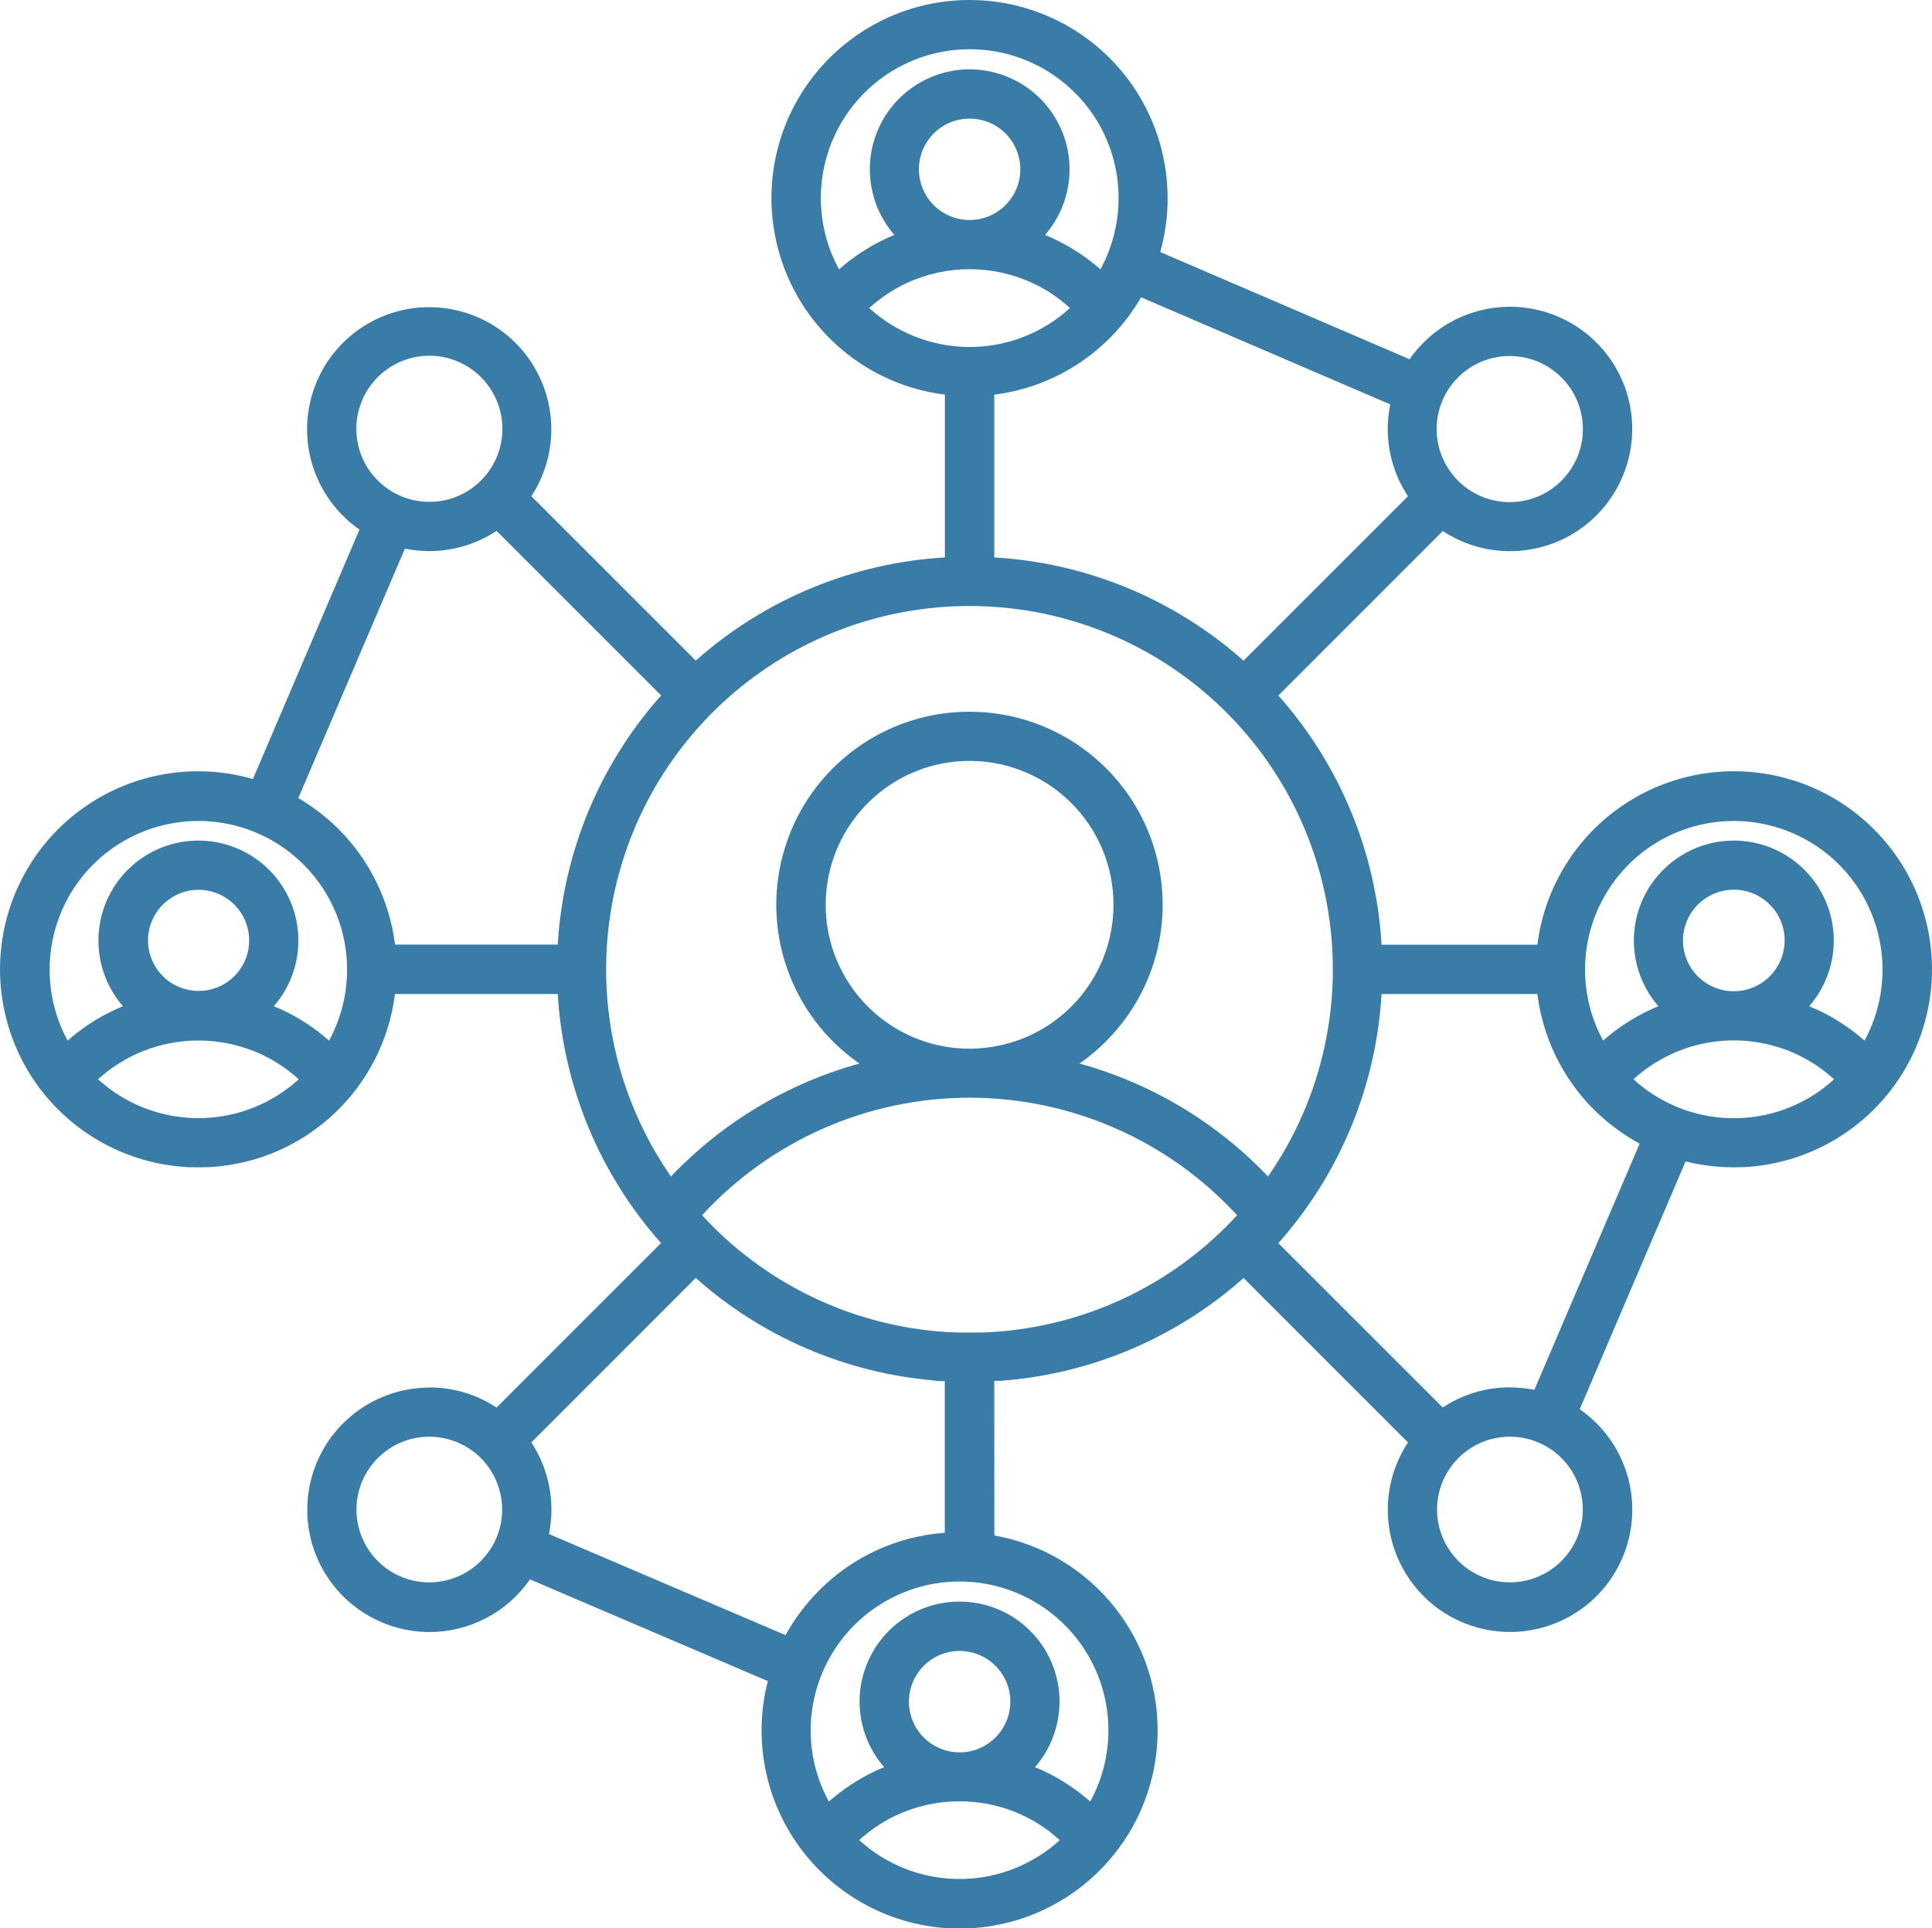 <?xml version="1.0" encoding="UTF-8"?> <svg xmlns="http://www.w3.org/2000/svg" id="Layer_2" data-name="Layer 2" viewBox="0 0 1144.94 1142.77"><g id="Layer_1-2" data-name="Layer 1"><path d="M589.23,330.37c54.7,3.19,106.73,24.75,147.71,61.17l97.45-97.45c-7.83-11.81-12-25.69-12-39.84,0-4.88.52-9.8,1.5-14.58l-147.66-63.47c-18.38,31.78-50.58,53.11-87,57.7v96.47ZM254.41,822.27c14.16-.05,28.03,4.12,39.84,11.95l97.5-97.5c-36.42-40.92-57.98-92.91-61.22-147.61h-96.47c-6.94,55.59-52.22,98.53-108.09,102.47h-.14c-.42,0-.94,0-1.45.14h-.23l-.84.05h-2.95c-.38,0-.75.05-1.17.05h-3.23c-.38,0-.75-.05-1.27-.05h-2.86l-.84-.05h-.23c-.52-.05-1.03-.05-1.45-.14h-.14c-33.19-2.34-63.84-18.66-84.33-44.86-20.44-26.25-28.83-59.95-23.02-92.72,5.81-32.77,25.22-61.5,53.48-79.12,28.22-17.58,62.62-22.41,94.59-13.17l63.14-147.84c-23.86-16.64-35.48-45.89-29.48-74.39,6-28.45,28.45-50.53,57-56.11,28.55-5.53,57.66,6.56,73.88,30.7,16.22,24.19,16.41,55.69.47,80.02l97.45,97.45h-.05c40.97-36.42,93-57.98,147.66-61.17v-96.47c-45.8-5.77-83.95-37.78-97.55-81.89-13.64-44.11-.14-92.11,34.5-122.63,34.59-30.56,83.91-37.97,125.95-18.98,42.09,18.98,69.09,60.84,69.09,107.02.05,10.78-1.45,21.56-4.36,31.97l147.79,63.52v-.05c2.44-3.52,5.2-6.8,8.25-9.84,19.78-19.78,49.17-26.39,75.52-17.02s44.95,33.09,47.77,60.89c2.81,27.84-10.59,54.8-34.5,69.28-23.95,14.48-54.05,13.92-77.39-1.45l-97.45,97.5c36.42,40.92,57.98,92.95,61.17,147.66h92.34c5.62-45.05,36.75-82.78,79.88-96.94s90.56-2.16,121.78,30.8c31.22,32.95,40.69,80.95,24.23,123.24-16.45,42.33-55.83,71.34-101.11,74.58-.52,0-.94,0-1.45.14h-.23l-.84.05h-3.05c-.38,0-.75.05-1.17.05h-2.53c-.75,0-1.55-.05-2.34-.05h-.89.05c-8.3-.28-16.5-1.45-24.52-3.42l-62.72,146.86c3.52,2.48,6.84,5.25,9.94,8.3,19.78,19.78,26.39,49.17,17.02,75.56-9.38,26.34-33.09,44.95-60.89,47.77-27.84,2.86-54.84-10.59-69.33-34.55-14.48-23.91-13.92-54.05,1.5-77.39l-97.45-97.45c-39.33,34.97-88.92,56.3-141.32,60.7l-.84.05-2.25.19h-3.33l.05,91.64c58.31,10.41,99.7,62.62,96.61,121.74-3.14,59.16-49.83,106.73-108.89,110.95h-2.58l-.84.09-.61-.05c-.38,0-.75.05-1.12.05h-6.33c-.38,0-.75-.05-1.17-.05h-.52l-.89-.09h-2.58v.05c-34.73-2.53-66.56-20.3-86.91-48.56s-27.09-64.12-18.42-97.83l-140.95-60.28c-2.48,3.56-5.3,6.89-8.34,9.98-17.11,17.11-41.62,24.56-65.34,19.83s-43.55-20.95-52.78-43.31c-9.28-22.36-6.75-47.86,6.66-67.97,13.45-20.11,36.05-32.2,60.23-32.2l-.05-.06ZM314.88,854.85c7.78,11.81,11.91,25.69,11.91,39.84,0,4.88-.52,9.75-1.45,14.48l140.21,59.91c5.39-9.75,12.09-18.7,19.97-26.58,19.88-19.97,46.31-32.06,74.39-34.08v-89.86h-3.23l-2.25-.19-.8-.23c-52.45-4.45-102-25.73-141.32-60.75l-97.42,97.45ZM284.97,864.13c-14.58-14.53-37.41-16.83-54.52-5.39-17.11,11.44-23.77,33.38-15.94,52.41,7.88,19.03,28.08,29.86,48.28,25.83,20.2-3.98,34.78-21.7,34.78-42.28,0-11.48-4.55-22.45-12.61-30.56h0ZM894.81,822.27c4.88,0,9.7.47,14.48,1.45l62.39-145.92c-9.98-5.44-19.12-12.28-27.23-20.3-18.42-18.47-30.14-42.52-33.38-68.39h-92.34c-3.19,54.7-24.75,106.73-61.17,147.66l97.45,97.41c11.81-7.83,25.64-12,39.84-11.95l-.05.04ZM925.42,864.13h-.05c-8.11-8.11-19.08-12.66-30.56-12.66s-22.45,4.55-30.56,12.66c-12.33,12.38-16.03,30.94-9.33,47.06s22.45,26.62,39.89,26.62,33.19-10.5,39.89-26.62,3-34.69-9.33-47.06h.05ZM925.42,223.73h-.05c-14.58-14.62-37.5-16.92-54.7-5.48-17.2,11.48-23.91,33.52-15.98,52.59,7.92,19.12,28.22,29.95,48.47,25.92,20.3-4.03,34.88-21.8,34.88-42.47,0-11.48-4.55-22.45-12.66-30.56h.05ZM239.92,325.21l-63.14,147.79c8.72,5.11,16.73,11.3,23.86,18.38,18.47,18.47,30.23,42.56,33.47,68.44h96.42c3.23-54.7,24.8-106.73,61.27-147.66l-97.5-97.5h-.05c-15.98,10.55-35.53,14.34-54.28,10.5l-.05.06ZM284.97,284.81h.05c14.62-14.58,16.88-37.45,5.44-54.66s-33.42-23.91-52.5-16.03c-19.12,7.88-29.95,28.17-25.97,48.42,4.03,20.25,21.75,34.88,42.42,34.88,11.48.05,22.5-4.5,30.61-12.61h-.05ZM117.58,498.18c15.7,0,30.75,6.23,41.91,17.34,11.11,11.11,17.34,26.2,17.34,41.91,0,14.3-5.16,28.12-14.58,38.91,1.83.75,3.7,1.59,5.48,2.39h-.05c9.94,4.69,19.12,10.73,27.33,18,14.81-27.28,14.2-60.42-1.69-87.09-15.89-26.72-44.67-43.08-75.75-43.08s-59.91,16.36-75.8,43.08c-15.84,26.67-16.5,59.81-1.69,87.09,8.25-7.27,17.44-13.31,27.38-18,1.78-.84,3.61-1.64,5.39-2.39-15.19-17.53-18.8-42.33-9.19-63.47,9.61-21.09,30.66-34.69,53.91-34.69h0ZM138.81,536.05c-10.12-10.03-25.97-11.58-37.83-3.61-11.86,7.97-16.45,23.2-10.97,36.38,5.48,13.22,19.55,20.67,33.56,17.91,14.02-2.81,24.09-15.14,24.09-29.39,0-7.97-3.19-15.66-8.86-21.28h0ZM177.06,639.64c-6.52-5.91-13.83-10.78-21.75-14.58-23.91-11.2-51.56-11.2-75.42,0-7.92,3.8-15.28,8.67-21.8,14.58,15.7,14.3,36,22.45,57.19,23.02h4.64c21.19-.56,41.48-8.72,57.14-23.02h0ZM568.66,949.2c23.2,0,44.3,13.59,53.91,34.69,9.61,21.14,6,45.94-9.23,63.47,1.83.7,3.61,1.55,5.48,2.34,9.89,4.73,19.08,10.78,27.28,18,14.91-27.33,14.3-60.47-1.59-87.23s-44.72-43.17-75.84-43.17-59.95,16.41-75.84,43.17c-15.94,26.77-16.55,59.91-1.64,87.23,8.25-7.22,17.44-13.27,27.33-18,1.83-.84,3.61-1.64,5.48-2.34-15.28-17.53-18.89-42.33-9.28-63.47s30.7-34.69,53.95-34.69h0ZM589.94,987.22h-.05c-10.12-10.12-26.02-11.67-37.92-3.7-11.91,8.02-16.55,23.3-11.02,36.52,5.48,13.22,19.59,20.77,33.66,17.95,14.02-2.86,24.14-15.19,24.14-29.53,0-7.97-3.19-15.61-8.86-21.23h.05ZM628.05,1090.58c-16.22-14.86-37.45-23.06-59.44-23.02-13.03,0-25.88,2.86-37.69,8.39-7.97,3.75-15.28,8.72-21.75,14.62,15.66,14.3,35.95,22.45,57.14,23.02h4.55c21.23-.56,41.53-8.72,57.19-23.02h0ZM1027.47,498.18c23.2,0,44.3,13.55,53.91,34.69,9.66,21.14,6.05,45.94-9.23,63.47,1.83.75,3.7,1.59,5.48,2.39,9.89,4.69,19.08,10.73,27.33,18,14.81-27.28,14.16-60.42-1.73-87.09-15.89-26.72-44.67-43.08-75.75-43.08s-59.86,16.36-75.75,43.08c-15.89,26.67-16.55,59.81-1.69,87.09,8.2-7.27,17.44-13.31,27.38-18,1.78-.84,3.56-1.64,5.39-2.39-15.23-17.53-18.84-42.33-9.23-63.47,9.66-21.09,30.7-34.69,53.91-34.69h0ZM1048.75,536.05c-10.17-10.12-26.11-11.67-38.02-3.66-11.95,7.97-16.59,23.3-11.06,36.56s19.64,20.77,33.75,17.95c14.06-2.81,24.19-15.23,24.19-29.58,0-7.97-3.19-15.66-8.86-21.28h0ZM1086.91,639.64c-6.47-5.91-13.78-10.83-21.75-14.62-32.34-15.23-70.69-9.47-97.12,14.62,15.66,14.34,35.95,22.5,57.14,23.06h4.64c21.19-.56,41.48-8.72,57.09-23.06h0ZM574.65,41.09c23.2.05,44.25,13.59,53.86,34.73,9.61,21.09,6,45.89-9.19,63.42,1.83.75,3.61,1.55,5.44,2.39h-.05c9.94,4.69,19.17,10.78,27.42,18,14.91-27.33,14.3-60.52-1.59-87.28s-44.72-43.17-75.89-43.17-59.95,16.41-75.84,43.17-16.5,59.95-1.59,87.28c8.2-7.22,17.44-13.31,27.33-18,1.78-.89,3.61-1.64,5.48-2.39-15.23-17.53-18.84-42.33-9.23-63.47,9.61-21.09,30.7-34.69,53.91-34.69h-.05ZM595.93,79.11l-.05-.05c-11.77-11.67-30.75-11.67-42.52,0-8.58,8.62-11.16,21.56-6.52,32.77,4.64,11.25,15.61,18.56,27.8,18.56s23.06-7.36,27.75-18.56c4.64-11.2,2.06-24.14-6.52-32.77l.05.05ZM634.13,182.61l-.05-.05c-6.47-5.95-13.83-10.88-21.75-14.62-23.91-11.2-51.56-11.2-75.42,0-7.97,3.8-15.28,8.72-21.8,14.62,15.7,14.3,35.95,22.45,57.19,23.06h4.64c21.19-.56,41.48-8.72,57.14-23.06l.05.05ZM574.69,421.87l-.05-.05c46.27,0,87.98,27.89,105.7,70.64,17.67,42.75,7.88,91.97-24.89,124.69-4.83,4.88-10.08,9.28-15.7,13.17,42.61,11.77,81.23,34.88,111.7,66.94,30.05-43.27,43.17-96.05,36.89-148.36-6.23-52.31-31.45-100.5-70.88-135.47-39.38-34.97-90.23-54.28-142.92-54.28s-103.55,19.31-142.92,54.28c-39.42,34.97-64.64,83.16-70.88,135.47-6.28,52.31,6.84,105.09,36.89,148.36,30.47-32.02,69.09-55.17,111.7-66.94-41.16-28.5-59.02-80.44-44.06-128.26,14.95-47.77,59.25-80.3,109.31-80.25l.1.05ZM634.98,476.01l-.05-.05c-28.78-28.78-73.88-33.23-107.67-10.64-33.84,22.59-47.02,65.95-31.45,103.55s55.5,58.97,95.39,51c39.94-7.92,68.67-42.94,68.67-83.62.05-22.59-8.95-44.3-24.94-60.28l.04.04ZM733.13,720.23c-40.78-44.39-98.3-69.66-158.53-69.66s-117.8,25.27-158.53,69.66c2.06,2.16,4.12,4.41,6.23,6.52,38.3,38.39,89.72,60.89,143.9,62.95h3c.89,0,1.73.05,2.62.05h5.72c.84,0,1.73-.05,2.53-.05h3-.05c54.19-2.11,105.56-24.56,143.86-62.95,2.16-2.11,4.22-4.31,6.23-6.52h0Z" style="fill: #397ca8; stroke-width: 0px;"></path></g></svg> 